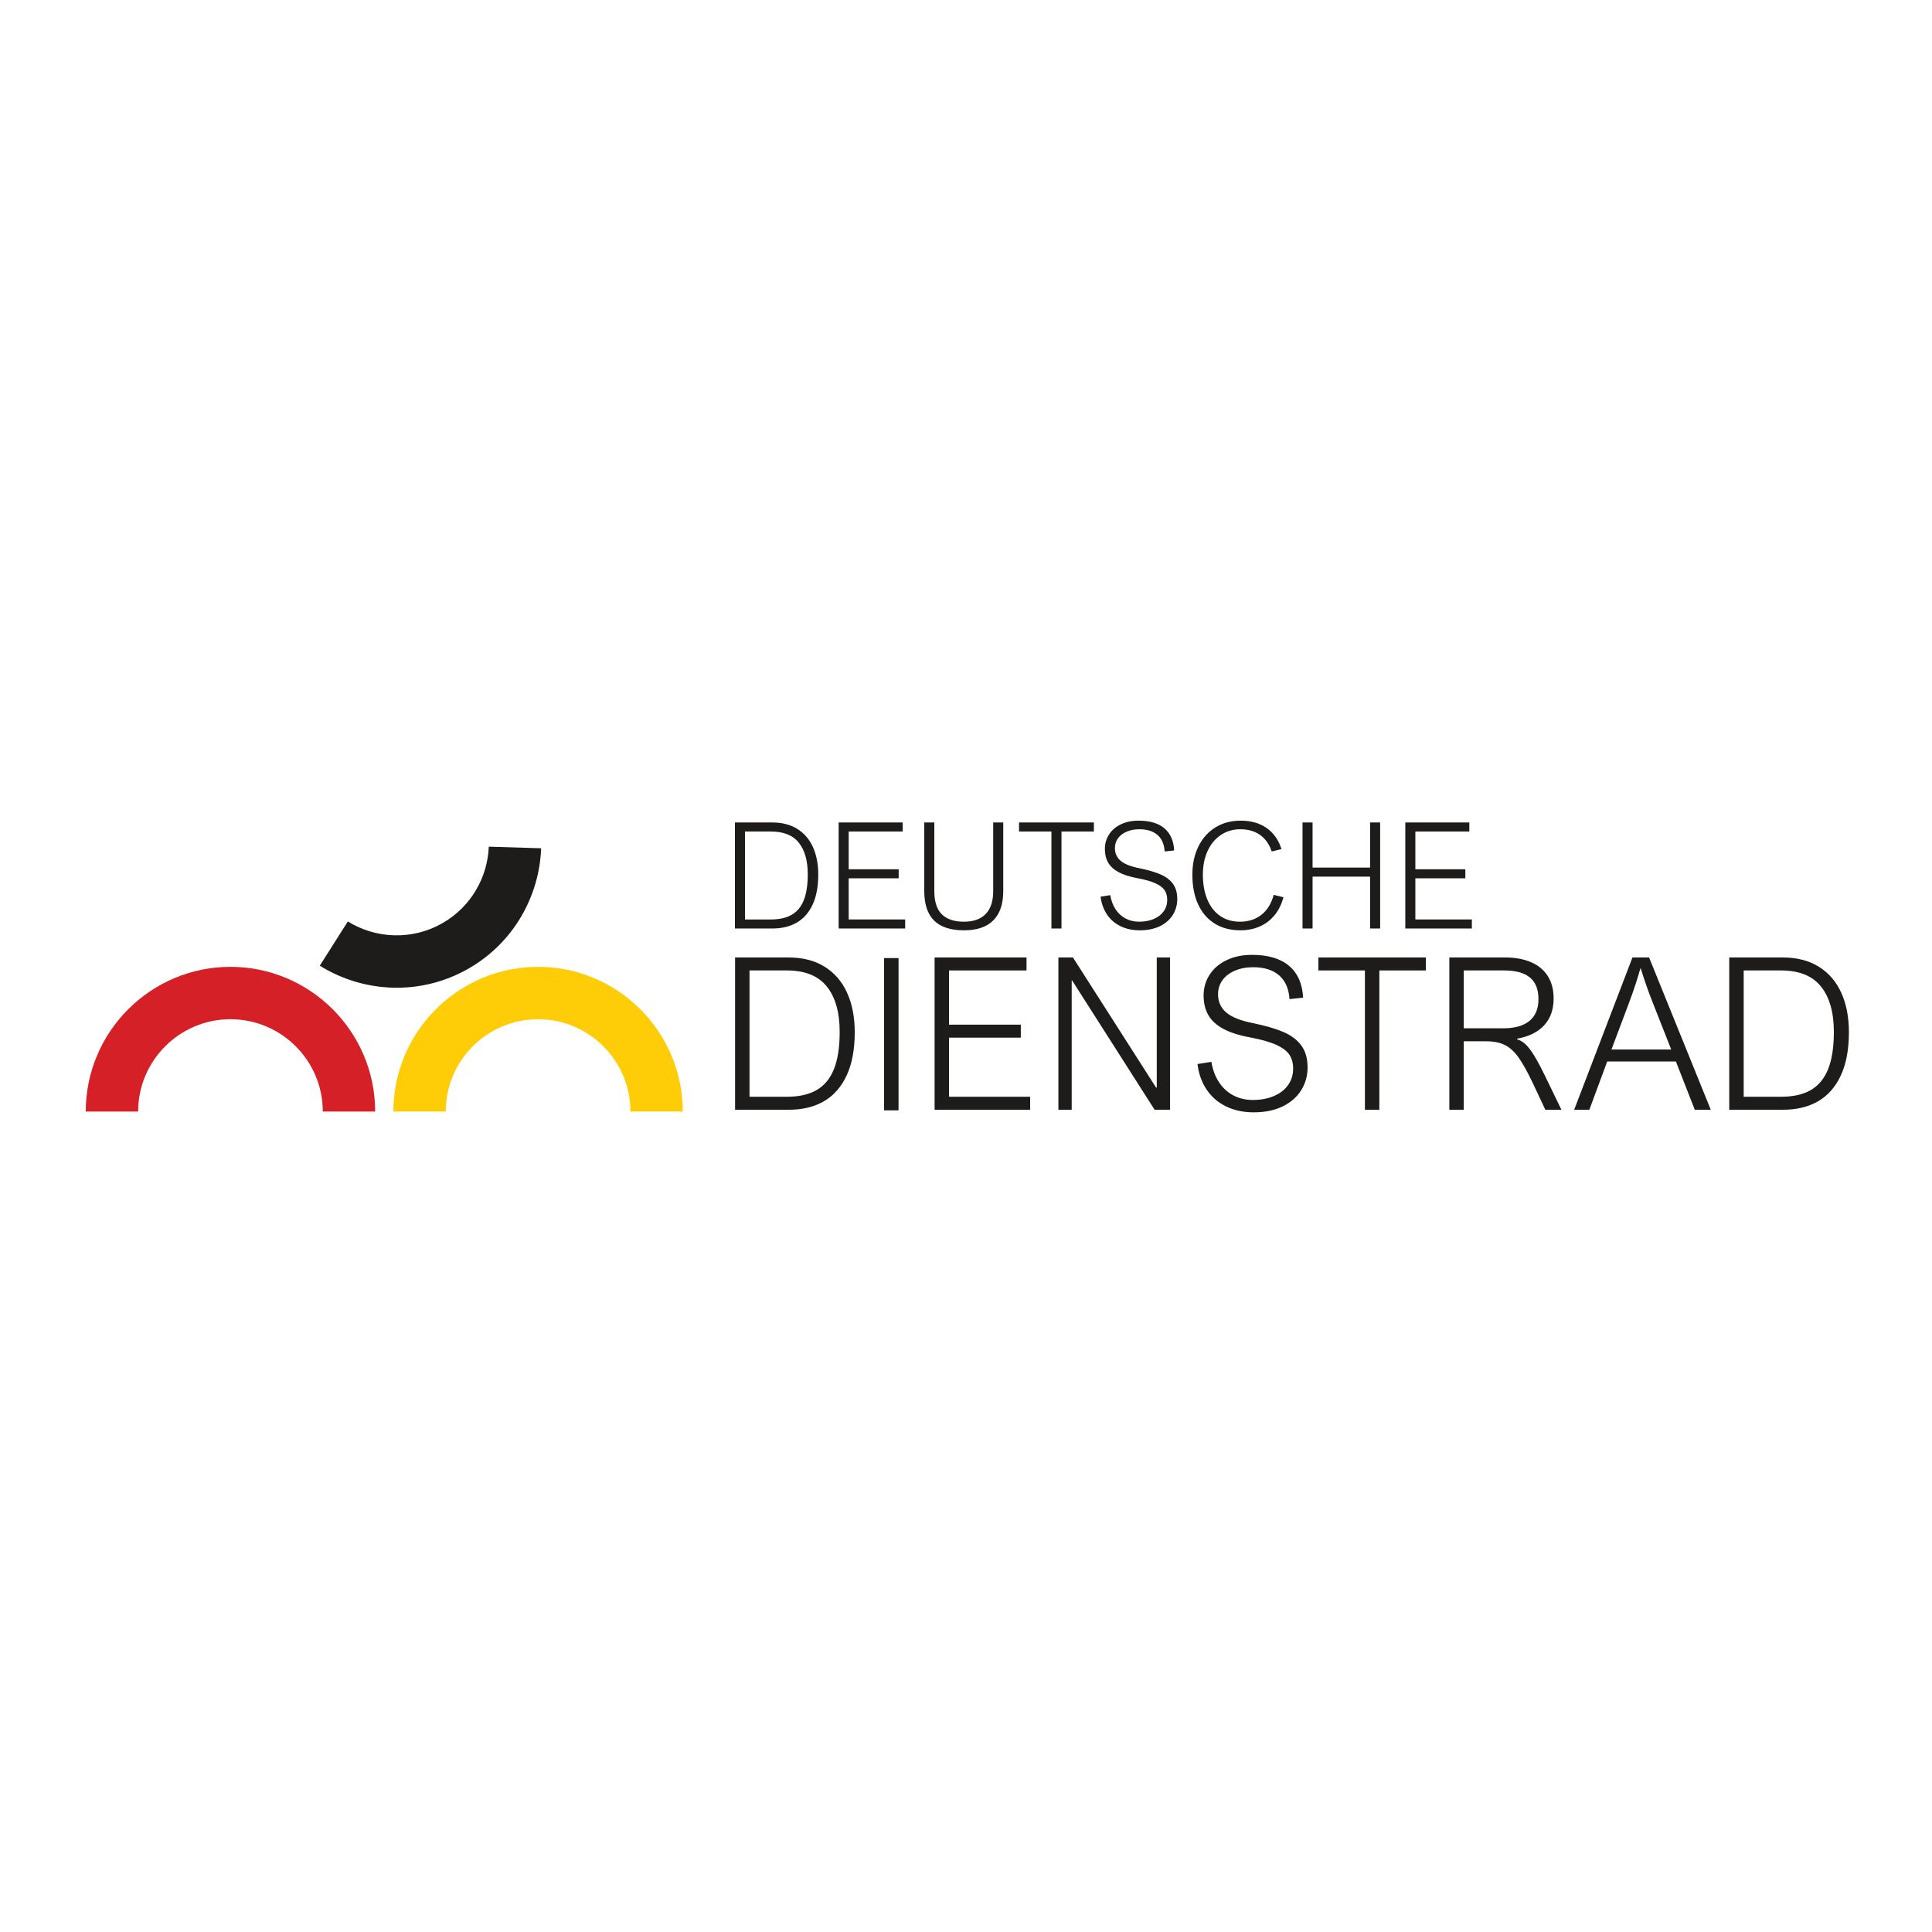 <?xml version="1.0" encoding="UTF-8" standalone="no"?>
<!DOCTYPE svg PUBLIC "-//W3C//DTD SVG 1.1//EN" "http://www.w3.org/Graphics/SVG/1.1/DTD/svg11.dtd">
<svg width="100%" height="100%" viewBox="0 0 300 300" version="1.1" xmlns="http://www.w3.org/2000/svg" xmlns:xlink="http://www.w3.org/1999/xlink" xml:space="preserve" xmlns:serif="http://www.serif.com/" style="fill-rule:evenodd;clip-rule:evenodd;stroke-linejoin:round;stroke-miterlimit:2;">
    <g transform="matrix(0.366,0,0,0.366,-29.91,84.203)">
        <g transform="matrix(4.167,0,0,4.167,229.298,160.784)">
            <path d="M0,0.022C2.836,1.778 6.522,1.97 9.617,0.205C12.535,-1.459 14.223,-4.46 14.351,-7.591L19.681,-7.43C19.495,-2.505 16.847,2.221 12.26,4.837C7.392,7.613 1.594,7.301 -2.856,4.525L0,0.022Z" style="fill:rgb(30,28,26);fill-rule:nonzero;"/>
        </g>
        <g transform="matrix(4.167,0,0,4.167,349.177,180.13)">
            <path d="M0,14.733C0,9.55 -4.217,5.333 -9.4,5.333C-14.583,5.333 -18.8,9.55 -18.8,14.733L-24.133,14.733C-24.133,6.609 -17.524,0 -9.4,0C-1.276,0 5.333,6.609 5.333,14.733L0,14.733Z" style="fill:rgb(254,205,7);fill-rule:nonzero;"/>
        </g>
        <g transform="matrix(4.167,0,0,4.167,218.665,180.13)">
            <path d="M0,14.733C0,9.55 -4.217,5.333 -9.4,5.333C-14.583,5.333 -18.8,9.55 -18.8,14.733L-24.133,14.733C-24.133,6.609 -17.524,0 -9.4,0C-1.276,0 5.333,6.609 5.333,14.733L0,14.733Z" style="fill:rgb(214,32,39);fill-rule:nonzero;"/>
        </g>
        <g transform="matrix(4.167,0,0,4.167,424.422,141.897)">
            <path d="M0,-0.252C0,-1.636 -0.305,-2.708 -0.913,-3.466C-1.522,-4.225 -2.467,-4.604 -3.748,-4.604L-6.393,-4.604L-6.393,4.351L-3.748,4.351C-2.889,4.351 -2.185,4.192 -1.635,3.876C-1.086,3.559 -0.675,3.063 -0.405,2.388C-0.136,1.713 0,0.834 0,-0.252M1.068,-0.222C1.068,0.995 0.877,2.014 0.497,2.834C0.117,3.654 -0.42,4.265 -1.112,4.668C-1.804,5.07 -2.634,5.272 -3.601,5.272L-7.416,5.272L-7.416,-5.524L-3.631,-5.524C-2.624,-5.524 -1.77,-5.306 -1.068,-4.869C-0.366,-4.432 0.165,-3.816 0.527,-3.021C0.887,-2.226 1.068,-1.293 1.068,-0.222" style="fill:rgb(30,28,26);fill-rule:nonzero;"/>
        </g>
        <g transform="matrix(4.167,0,0,4.167,441.787,160.03)">
            <path d="M0,-8.956L0,-5.111L5.089,-5.111L5.089,-4.191L0,-4.191L0,-0.001L5.752,-0.001L5.752,0.92L-1.023,0.92L-1.023,-9.876L5.494,-9.876L5.494,-8.956L0,-8.956Z" style="fill:rgb(30,28,26);fill-rule:nonzero;"/>
        </g>
        <g transform="matrix(4.167,0,0,4.167,490.67,122.527)">
            <path d="M0,9.228C0.977,9.228 1.718,8.963 2.224,8.433C2.73,7.903 2.982,7.134 2.982,6.127L2.982,-0.876L4.006,-0.876L4.006,6.098C4.006,7.414 3.67,8.411 2.998,9.088C2.325,9.765 1.33,10.104 0.014,10.104C-1.355,10.104 -2.373,9.773 -3.038,9.11C-3.703,8.447 -4.036,7.446 -4.036,6.105L-4.036,-0.876L-3.012,-0.876L-3.012,6.113C-3.012,7.183 -2.758,7.97 -2.25,8.473C-1.741,8.977 -0.992,9.228 0,9.228" style="fill:rgb(30,28,26);fill-rule:nonzero;"/>
        </g>
        <g transform="matrix(4.167,0,0,4.167,532.064,160.03)">
            <path d="M0,-8.956L0,0.92L-1.023,0.92L-1.023,-8.956L-4.322,-8.956L-4.322,-9.876L3.3,-9.876L3.3,-8.956L0,-8.956Z" style="fill:rgb(30,28,26);fill-rule:nonzero;"/>
        </g>
        <g transform="matrix(4.167,0,0,4.167,565.111,160.978)">
            <path d="M0,-9.412C-0.486,-9.412 -0.919,-9.33 -1.3,-9.165C-1.681,-9.001 -1.974,-8.775 -2.18,-8.488C-2.386,-8.2 -2.489,-7.87 -2.489,-7.497C-2.489,-6.967 -2.298,-6.537 -1.915,-6.208C-1.532,-5.879 -0.913,-5.629 -0.059,-5.458C0.834,-5.276 1.56,-5.067 2.117,-4.832C2.674,-4.596 3.104,-4.276 3.406,-3.874C3.708,-3.471 3.859,-2.949 3.859,-2.306C3.859,-1.721 3.71,-1.187 3.414,-0.704C3.116,-0.22 2.681,0.164 2.106,0.449C1.532,0.733 0.844,0.876 0.044,0.876C-0.707,0.876 -1.37,0.732 -1.945,0.445C-2.519,0.158 -2.975,-0.244 -3.314,-0.759C-3.653,-1.275 -3.864,-1.871 -3.948,-2.548L-2.96,-2.703L-2.96,-2.696C-2.868,-2.141 -2.687,-1.661 -2.419,-1.256C-2.152,-0.851 -1.813,-0.54 -1.403,-0.324C-0.993,-0.108 -0.533,0 -0.022,0C0.533,0 1.026,-0.091 1.458,-0.273C1.89,-0.455 2.228,-0.713 2.47,-1.05C2.714,-1.386 2.835,-1.78 2.835,-2.232C2.835,-2.605 2.75,-2.924 2.581,-3.189C2.412,-3.454 2.106,-3.69 1.664,-3.896C1.222,-4.102 0.599,-4.281 -0.206,-4.433C-1.002,-4.581 -1.641,-4.786 -2.125,-5.048C-2.608,-5.311 -2.96,-5.637 -3.181,-6.024C-3.402,-6.412 -3.513,-6.873 -3.513,-7.409C-3.513,-7.949 -3.37,-8.44 -3.086,-8.882C-2.801,-9.323 -2.399,-9.668 -1.878,-9.916C-1.357,-10.164 -0.758,-10.288 -0.081,-10.288C1.058,-10.288 1.934,-10.028 2.548,-9.508C3.161,-8.987 3.493,-8.236 3.542,-7.254L2.577,-7.151C2.528,-7.892 2.282,-8.454 1.838,-8.837C1.393,-9.22 0.781,-9.412 0,-9.412" style="fill:rgb(30,28,26);fill-rule:nonzero;"/>
        </g>
        <g transform="matrix(4.167,0,0,4.167,607.945,160.978)">
            <path d="M0,-9.412C-0.746,-9.412 -1.41,-9.216 -1.992,-8.823C-2.574,-8.43 -3.023,-7.884 -3.34,-7.184C-3.656,-6.485 -3.815,-5.688 -3.815,-4.794C-3.815,-3.847 -3.668,-3.012 -3.373,-2.291C-3.078,-1.569 -2.647,-1.006 -2.08,-0.604C-1.513,-0.201 -0.834,0 -0.044,0C0.82,0 1.55,-0.235 2.147,-0.704C2.743,-1.172 3.159,-1.849 3.395,-2.732L4.389,-2.49C4.192,-1.758 3.886,-1.142 3.469,-0.641C3.051,-0.14 2.548,0.238 1.959,0.493C1.37,0.749 0.719,0.876 0.007,0.876C-1.004,0.876 -1.876,0.648 -2.611,0.191C-3.344,-0.265 -3.906,-0.918 -4.297,-1.768C-4.687,-2.617 -4.883,-3.621 -4.883,-4.78C-4.883,-5.87 -4.678,-6.83 -4.267,-7.663C-3.858,-8.495 -3.281,-9.141 -2.537,-9.6C-1.793,-10.059 -0.938,-10.288 0.03,-10.288C1.075,-10.288 1.955,-10.04 2.67,-9.545C3.384,-9.048 3.891,-8.332 4.19,-7.394L3.196,-7.151C2.946,-7.892 2.549,-8.454 2.007,-8.837C1.464,-9.22 0.795,-9.412 0,-9.412" style="fill:rgb(30,28,26);fill-rule:nonzero;"/>
        </g>
        <g transform="matrix(4.167,0,0,4.167,662.993,144.717)">
            <path d="M0,-1.606L0,-6.201L1.024,-6.201L1.024,4.595L0,4.595L0,-0.686L-5.855,-0.686L-5.855,4.595L-6.878,4.595L-6.878,-6.201L-5.855,-6.201L-5.855,-1.606L0,-1.606Z" style="fill:rgb(30,28,26);fill-rule:nonzero;"/>
        </g>
        <g transform="matrix(4.167,0,0,4.167,682.202,160.03)">
            <path d="M0,-8.956L0,-5.111L5.089,-5.111L5.089,-4.191L0,-4.191L0,-0.001L5.752,-0.001L5.752,0.92L-1.023,0.92L-1.023,-9.876L5.494,-9.876L5.494,-8.956L0,-8.956Z" style="fill:rgb(30,28,26);fill-rule:nonzero;"/>
        </g>
        <g transform="matrix(4.167,0,0,4.167,437.963,209.204)">
            <path d="M0,-0.36C0,-2.348 -0.438,-3.887 -1.312,-4.976C-2.186,-6.066 -3.543,-6.61 -5.383,-6.61L-9.18,-6.61L-9.18,6.25L-5.383,6.25C-4.149,6.25 -3.138,6.023 -2.348,5.568C-1.559,5.113 -0.969,4.401 -0.582,3.432C-0.194,2.462 0,1.198 0,-0.36M1.533,-0.318C1.533,1.431 1.26,2.894 0.714,4.072C0.167,5.249 -0.603,6.127 -1.597,6.705C-2.591,7.283 -3.783,7.572 -5.172,7.572L-10.65,7.572L-10.65,-7.932L-5.214,-7.932C-3.769,-7.932 -2.542,-7.619 -1.534,-6.991C-0.525,-6.363 0.238,-5.479 0.756,-4.336C1.274,-3.194 1.533,-1.854 1.533,-0.318" style="fill:rgb(30,28,26);fill-rule:nonzero;"/>
        </g>
        <g transform="matrix(4.167,0,0,4.167,0,-3090.97)">
            <rect x="109.626" y="784.109" width="1.47" height="15.504" style="fill:rgb(30,28,26);"/>
        </g>
        <g transform="matrix(4.167,0,0,4.167,484.362,235.245)">
            <path d="M0,-12.86L0,-7.339L7.307,-7.339L7.307,-6.017L0,-6.017L0,0L8.259,0L8.259,1.322L-1.47,1.322L-1.47,-14.182L7.889,-14.182L7.889,-12.86L0,-12.86Z" style="fill:rgb(30,28,26);fill-rule:nonzero;"/>
        </g>
        <g transform="matrix(4.167,0,0,4.167,572.491,185.582)">
            <path d="M0,10.978L0,-2.263L1.354,-2.263L1.354,13.241L-0.222,13.241L-8.619,0.074L-8.661,0.074L-8.661,13.241L-10.015,13.241L-10.015,-2.263L-8.534,-2.263L-0.074,10.978L0,10.978Z" style="fill:rgb(30,28,26);fill-rule:nonzero;"/>
        </g>
        <g transform="matrix(4.167,0,0,4.167,613.383,236.612)">
            <path d="M0,-13.516C-0.698,-13.516 -1.32,-13.398 -1.867,-13.162C-2.413,-12.925 -2.834,-12.601 -3.13,-12.189C-3.426,-11.776 -3.574,-11.302 -3.574,-10.766C-3.574,-10.005 -3.3,-9.388 -2.749,-8.916C-2.2,-8.443 -1.312,-8.083 -0.085,-7.837C1.199,-7.576 2.241,-7.276 3.041,-6.938C3.841,-6.599 4.458,-6.141 4.891,-5.563C5.325,-4.985 5.542,-4.234 5.542,-3.31C5.542,-2.471 5.329,-1.705 4.902,-1.01C4.475,-0.315 3.85,0.236 3.025,0.645C2.2,1.054 1.213,1.258 0.064,1.258C-1.015,1.258 -1.967,1.052 -2.792,0.64C-3.617,0.227 -4.273,-0.349 -4.759,-1.09C-5.246,-1.83 -5.549,-2.686 -5.668,-3.659L-4.251,-3.882L-4.251,-3.871C-4.118,-3.074 -3.858,-2.385 -3.474,-1.803C-3.09,-1.222 -2.603,-0.775 -2.014,-0.465C-1.426,-0.155 -0.765,0 -0.032,0C0.765,0 1.474,-0.13 2.094,-0.391C2.714,-0.652 3.199,-1.024 3.548,-1.507C3.897,-1.99 4.072,-2.556 4.072,-3.204C4.072,-3.74 3.95,-4.199 3.707,-4.579C3.464,-4.96 3.025,-5.299 2.39,-5.595C1.756,-5.89 0.86,-6.148 -0.296,-6.367C-1.438,-6.578 -2.357,-6.872 -3.051,-7.25C-3.745,-7.627 -4.251,-8.094 -4.569,-8.651C-4.886,-9.208 -5.045,-9.871 -5.045,-10.639C-5.045,-11.415 -4.84,-12.12 -4.431,-12.754C-4.023,-13.389 -3.444,-13.884 -2.697,-14.24C-1.949,-14.596 -1.089,-14.774 -0.116,-14.774C1.519,-14.774 2.778,-14.401 3.66,-13.653C4.54,-12.906 5.016,-11.827 5.087,-10.417L3.702,-10.269C3.631,-11.334 3.277,-12.141 2.639,-12.691C2.001,-13.241 1.121,-13.516 0,-13.516" style="fill:rgb(30,28,26);fill-rule:nonzero;"/>
        </g>
        <g transform="matrix(4.167,0,0,4.167,666.923,235.245)">
            <path d="M0,-12.86L0,1.322L-1.47,1.322L-1.47,-12.86L-6.208,-12.86L-6.208,-14.182L4.738,-14.182L4.738,-12.86L0,-12.86Z" style="fill:rgb(30,28,26);fill-rule:nonzero;"/>
        </g>
        <g transform="matrix(4.167,0,0,4.167,734.43,223.082)">
            <path d="M0,-7.022C0,-8.009 -0.289,-8.742 -0.868,-9.222C-1.445,-9.701 -2.323,-9.941 -3.501,-9.941L-7.604,-9.941L-7.604,-4.05L-3.575,-4.05C-2.419,-4.05 -1.534,-4.3 -0.92,-4.801C-0.307,-5.302 0,-6.042 0,-7.022M1.544,-7.085C1.544,-5.964 1.223,-5.055 0.581,-4.357C-0.06,-3.659 -0.98,-3.204 -2.179,-2.993L-2.179,-2.929C-1.882,-2.844 -1.602,-2.682 -1.338,-2.443C-1.074,-2.203 -0.779,-1.822 -0.455,-1.3C-0.131,-0.778 0.257,-0.053 0.708,0.878L2.337,4.241L0.698,4.241L-0.518,1.65C-1.068,0.487 -1.553,-0.398 -1.973,-1.004C-2.392,-1.611 -2.857,-2.049 -3.369,-2.321C-3.88,-2.592 -4.523,-2.728 -5.299,-2.728L-7.604,-2.728L-7.604,4.241L-9.074,4.241L-9.074,-11.263L-3.416,-11.263C-2.38,-11.263 -1.49,-11.101 -0.746,-10.777C-0.002,-10.452 0.566,-9.978 0.957,-9.354C1.348,-8.73 1.544,-7.974 1.544,-7.085" style="fill:rgb(30,28,26);fill-rule:nonzero;"/>
        </g>
        <g transform="matrix(4.167,0,0,4.167,772.987,221.89)">
            <path d="M0,-6.45L-1.819,-1.606L4.262,-1.606L2.38,-6.387C1.964,-7.423 1.558,-8.579 1.164,-9.856L1.121,-9.856C1.001,-9.418 0.841,-8.891 0.64,-8.274C0.439,-7.657 0.225,-7.049 0,-6.45M6.663,4.527L4.738,-0.39L-2.252,-0.39L-4.072,4.527L-5.616,4.527L0.317,-10.977L2.01,-10.977L8.292,4.527L6.663,4.527Z" style="fill:rgb(30,28,26);fill-rule:nonzero;"/>
        </g>
        <g transform="matrix(4.167,0,0,4.167,859.753,209.204)">
            <path d="M0,-0.36C0,-2.348 -0.438,-3.887 -1.312,-4.976C-2.186,-6.066 -3.543,-6.61 -5.383,-6.61L-9.18,-6.61L-9.18,6.25L-5.383,6.25C-4.149,6.25 -3.138,6.023 -2.348,5.568C-1.559,5.113 -0.969,4.401 -0.582,3.432C-0.194,2.462 0,1.198 0,-0.36M1.533,-0.318C1.533,1.431 1.26,2.894 0.714,4.072C0.167,5.249 -0.603,6.127 -1.597,6.705C-2.591,7.283 -3.783,7.572 -5.172,7.572L-10.65,7.572L-10.65,-7.932L-5.214,-7.932C-3.769,-7.932 -2.542,-7.619 -1.534,-6.991C-0.525,-6.363 0.238,-5.479 0.756,-4.336C1.274,-3.194 1.533,-1.854 1.533,-0.318" style="fill:rgb(30,28,26);fill-rule:nonzero;"/>
        </g>
    </g>
</svg>
